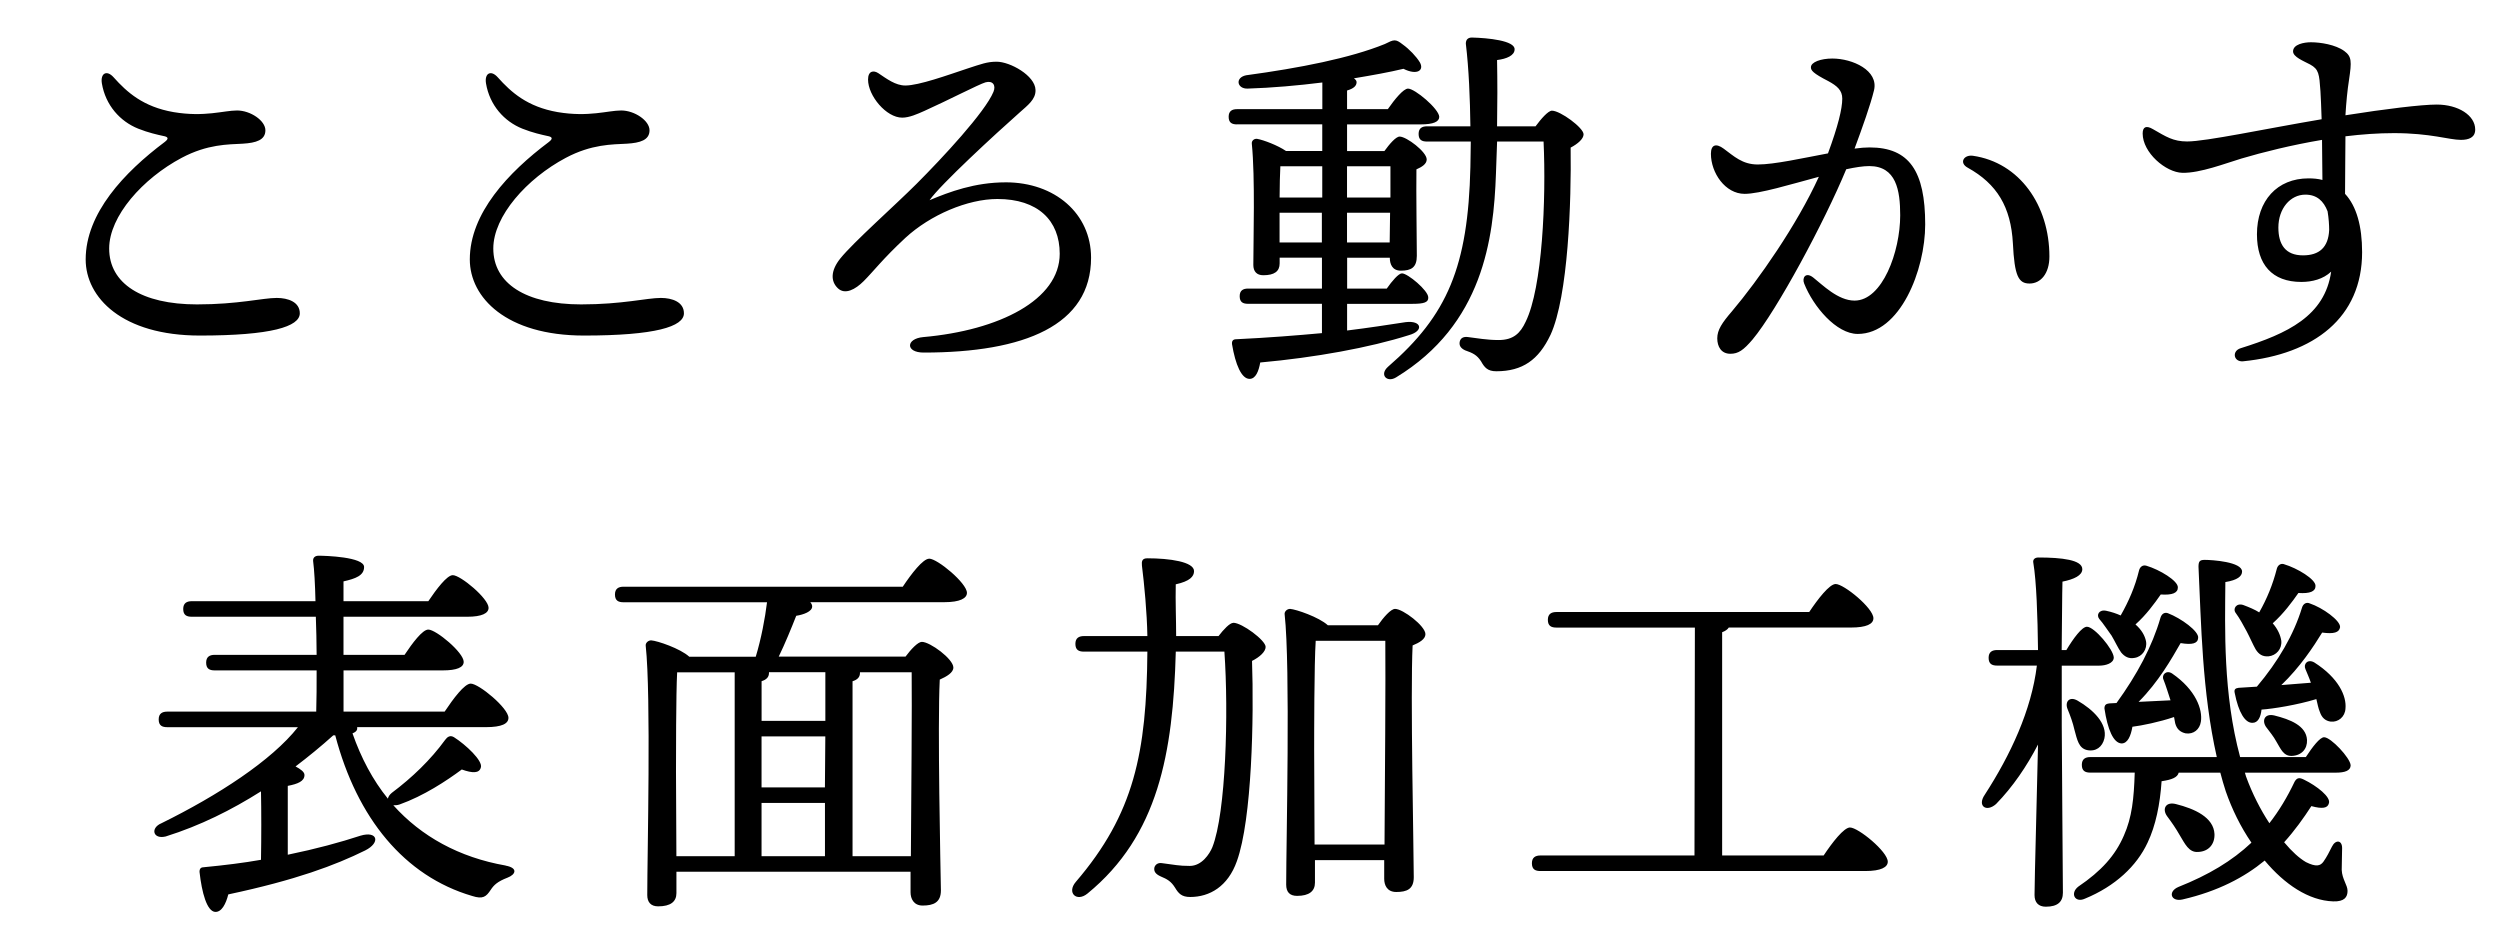 <svg xmlns="http://www.w3.org/2000/svg" viewBox="0 0 630 240" width="630" height="240"><defs><style>.g{fill:none;}.g,.h{stroke-width:0px;}.h{fill:#000;}</style></defs><rect class="g" width="630" height="240"/><path class="h" d="M75.55,78.96c0-2.86-2.96-3.88-5.81-3.88-3.57,0-9.69,1.63-20.1,1.63-13.97,0-22.13-5.3-22.13-14.08,0-8.16,8.47-17.65,18.26-22.85,6.53-3.47,11.73-3.37,15.4-3.57,3.37-.2,5.71-.92,5.71-3.37s-3.77-5-7.14-5-8.16,1.73-16.01.41c-7.65-1.33-11.73-5-15.1-8.77-1.73-1.94-3.37-1.02-2.96,1.53.92,5.51,4.59,9.59,9.18,11.42,2.55,1.02,4.9,1.53,6.32,1.84,1.12.2,1.53.61.31,1.53-10.2,7.65-19.89,17.95-19.89,29.58,0,9.59,9.18,19.18,28.77,19.18,17.95,0,25.19-2.24,25.19-5.61ZM172.35,78.96c0-2.86-2.96-3.88-5.81-3.88-3.57,0-9.69,1.63-20.1,1.63-13.97,0-22.13-5.3-22.13-14.08,0-8.16,8.47-17.65,18.26-22.85,6.53-3.47,11.73-3.37,15.4-3.57,3.37-.2,5.71-.92,5.71-3.37s-3.77-5-7.14-5-8.16,1.73-16.01.41c-7.65-1.33-11.73-5-15.1-8.77-1.73-1.94-3.37-1.02-2.96,1.53.92,5.51,4.59,9.59,9.18,11.42,2.55,1.02,4.9,1.53,6.32,1.84,1.12.2,1.53.61.31,1.53-10.2,7.65-19.89,17.95-19.89,29.58,0,9.59,9.18,19.18,28.77,19.18,17.95,0,25.19-2.24,25.19-5.61ZM253.45,45.95c-7.8,0-14.2,2.4-19.2,4.5,2.7-3.9,16.6-16.7,22.7-22.1,2-1.8,4.1-3.3,4-5.7-.1-3.6-6.4-7.1-9.8-7.1-2.4,0-3.9.6-7.3,1.7-5.1,1.7-12.3,4.3-15.7,4.3-2.5,0-4.7-1.7-6.8-3.1-1.2-.8-2.6-.6-2.6,1.6,0,4.1,4.6,9.6,8.6,9.6,1.8,0,3.8-.9,5.6-1.7,5.8-2.6,13.7-6.7,15.4-7.2,1.8-.5,2.7.7,2,2.4-2.1,5.1-12.9,16.7-19.4,23.2-5.4,5.4-15.9,14.7-19.2,18.8-2.4,3-2.5,5.7-.6,7.5,1.8,1.7,4.4.3,6.5-1.8,2.5-2.5,4.8-5.6,10.5-10.9,6.3-5.8,15.7-9.8,23.2-9.8,10.2,0,15.7,5.4,15.7,13.8,0,11.6-15.2,19.3-34.4,21-4.4.4-4.5,3.9.1,3.9,25.5,0,42.2-6.9,42.2-23.9,0-11.1-9.1-19-21.5-19ZM311.71,31.34h21.5v6.72h-9.12c-2.11-1.44-5.66-2.78-7.29-3.07-.77-.1-1.44.48-1.34,1.25.86,8.54.38,24.19.38,30.53,0,1.63.86,2.59,2.5,2.59,2.78,0,4.13-.96,4.13-2.98v-1.44h10.66v7.78h-18.62c-1.25,0-2.11.48-2.11,1.92,0,1.54.86,1.92,2.11,1.92h18.62v7.39c-6.33.58-13.44,1.15-21.6,1.54-.77,0-1.15.38-1.06,1.25.86,5.18,2.4,8.74,4.42,8.74,1.54,0,2.3-1.92,2.69-4.13,13.82-1.25,27.55-3.74,37.53-6.91,3.74-1.06,3.17-3.74-.86-3.26-4.42.67-9.31,1.44-14.78,2.11v-6.72h16.51c2.88,0,4.03-.38,3.94-1.63,0-1.73-5.18-6.05-6.62-6.05-.86,0-2.5,1.92-3.84,3.84h-9.98v-7.78h10.75c0,1.54.58,3.26,2.78,3.26,2.59,0,4.03-.77,4.03-3.74s-.19-16.22-.1-21.79c1.34-.58,2.59-1.34,2.59-2.5,0-1.92-5.09-5.76-6.82-5.76-.96,0-2.59,1.92-3.84,3.65h-9.41v-6.72h18.53c3.26,0,4.7-.67,4.7-1.92-.1-2.02-6.14-7.1-7.87-7.1-1.15,0-3.36,2.69-5.09,5.18h-10.27v-4.7c1.63-.48,2.4-1.15,2.4-2.11,0-.38-.29-.67-.67-.96,4.61-.77,8.93-1.54,12.48-2.4,3.46,1.73,5.28.38,4.13-1.63-.86-1.44-2.69-3.36-4.32-4.51-1.82-1.44-2.21-1.25-4.51-.1-8.74,3.55-21.5,6.05-34.94,7.87-2.88.58-2.3,3.46.38,3.36,6.14-.19,12.67-.77,18.82-1.54v6.72h-21.5c-1.25,0-2.11.48-2.11,1.92,0,1.54.86,1.92,2.11,1.92ZM333.11,61.1h-10.66v-7.49h10.66v7.49ZM333.21,49.77h-10.75c0-2.78.1-6.24.19-7.87h10.56v7.87ZM339.45,41.9h10.94v7.87h-10.94v-7.87ZM339.45,53.61h10.85l-.1,7.49h-10.75v-7.49ZM390.71,84.43c4.51-9.79,5.28-33.79,5.09-47.23,1.82-.96,3.26-2.21,3.26-3.36,0-1.63-5.86-5.95-7.97-5.95-.96,0-2.78,2.11-4.13,3.94h-9.7c.1-5.66.1-11.33,0-16.7,2.4-.29,4.42-1.15,4.42-2.69.1-2.21-6.72-2.88-10.75-2.98-.96,0-1.54.48-1.54,1.54.77,6.43,1.06,13.92,1.15,20.83h-10.94c-1.25,0-2.11.48-2.11,1.92,0,1.54.86,1.92,2.11,1.92h11.04c0,2.3-.1,4.51-.1,6.43-.58,25.05-5.76,37.34-20.73,50.3-2.3,2.02-.29,4.13,2.02,2.69,21.89-13.34,24.57-34.94,25.15-51.26.1-2.69.19-5.38.29-8.16h11.71c.67,14.5-.29,36.86-4.51,45.41-1.34,2.88-3.07,4.61-6.82,4.61-2.98,0-5.47-.48-7.87-.77-1.15-.1-1.73.38-1.92,1.15-.19.86.1,1.63,1.34,2.21,1.92.67,2.98,1.15,4.03,2.78.86,1.54,1.63,2.5,3.84,2.5,6.62,0,10.66-2.88,13.63-9.12ZM507.25,61.35c.4,8.2,1.4,10.1,4.2,10.1s5-2.5,5-6.8c0-12.9-7.5-23.7-19.3-25.4-2.3-.3-3.5,1.8-1.3,3,7.4,4.1,10.9,9.9,11.4,19.1ZM471.15,37.15c-1.1,0-2.4.1-3.8.3,2-5.4,4-11,4.9-14.7,1.2-5-5.4-8-10.5-8-2.9,0-5.4.9-5.4,2.2,0,.8.5,1.5,4.4,3.5,2.2,1.2,3.5,2.3,3.5,4.4,0,2.6-1.1,7-3.6,13.8-6.4,1.2-13.5,2.8-17.7,2.8-3.9,0-6-2.1-8.6-4-1.9-1.4-3.2-1-3.2,1.3,0,4.8,3.6,10.1,8.5,10.1,3.8,0,11.6-2.4,18.7-4.3-5.5,12.1-15.3,26.1-21.9,33.9-2.5,2.9-3.7,4.7-3.7,6.8s1,3.9,3.3,3.9c2,0,3.3-.9,5.6-3.6,6.1-7.3,18.1-29.6,23.6-42.9,2.3-.5,4.3-.8,5.8-.8,6.8,0,7.8,6.1,7.8,12.4,0,9.2-4.5,21.5-11.5,21.5-4.2,0-8.1-4-10.4-5.8-1.9-1.5-2.9,0-2.3,1.5,2.3,5.8,8.1,12.7,13.5,12.7,10.7,0,17-16.1,17-27.6,0-13.4-4-19.4-14-19.4ZM614.05,26.35c-3.8,0-12.9,1.1-23,2.7.2-3.3.5-6.4.9-8.9.7-4.7.7-5.9-1.2-7.3-2.2-1.6-6-2.2-8.4-2.2-1.7,0-4.5.5-4.5,2.3,0,1.4,2.6,2.4,4.3,3.3,2.2,1.2,2.3,2.4,2.6,6.7.1,1.5.2,4.1.3,7.1-14.2,2.4-29.1,5.6-33.9,5.6-3.5,0-5.3-1.2-8.6-3.1-1.7-1-2.6-.6-2.6,1.1,0,4.8,5.8,9.8,10,9.9,4.5.1,10.9-2.4,14.9-3.6,5.4-1.6,12.6-3.4,20.3-4.7,0,3.4.1,6.9.1,10.1-1.1-.3-2.3-.4-3.5-.4-7.9,0-13,5.6-13,14.1,0,7.6,3.8,12,11.2,12,2.7,0,5.5-.7,7.5-2.6-1.6,11.2-11,15.6-22.8,19.3-2.3.7-1.8,3.5.6,3.3,17.9-1.8,30-11,30-27.5,0-6.5-1.4-11.6-4.3-14.7,0-5.2.1-10.8.1-14.5,4.1-.5,8.2-.8,12.2-.8,9.3,0,13.9,1.7,16.9,1.7,2,0,3.6-.6,3.6-2.6,0-3.6-4.3-6.3-9.7-6.3ZM580.35,64.35c-4.4,0-6.2-2.7-6.2-7,0-4.8,3-8.3,6.8-8.3,2.9,0,4.6,1.6,5.6,4.2.3,1.8.4,3.5.4,4.7-.2,4.4-2.5,6.4-6.6,6.4ZM127.44,218.12c-11.76-2.06-21.27-7.35-28.32-15.19.49,0,.98,0,1.57-.2,6.08-2.16,11.86-5.98,15.68-8.82,2.74.98,4.41.98,4.8-.49.59-1.67-3.82-5.78-6.76-7.64-.98-.59-1.67-.1-2.25.69-3.63,5-8.33,9.51-13.43,13.33-.59.49-.88.98-.98,1.47-3.82-4.7-6.76-10.29-8.92-16.46.69-.29,1.08-.59,1.18-1.08v-.49h32.44c4.02,0,5.68-.88,5.68-2.35,0-2.45-7.45-8.62-9.51-8.62-1.57,0-4.41,3.82-6.57,7.06h-25.48v-10.39h24.99c3.63,0,5.29-.78,5.29-2.16,0-2.35-6.96-8.13-8.92-8.13-1.47,0-4.02,3.43-5.98,6.37h-15.39v-9.6h31.17c3.72,0,5.39-.88,5.39-2.25,0-2.35-7.06-8.23-9.02-8.23-1.47,0-4.12,3.53-6.17,6.57h-21.37v-5c3.04-.69,5.19-1.47,5.19-3.63,0-2.55-9.8-2.84-11.47-2.84-.88,0-1.47.49-1.37,1.37.29,2.25.49,5.78.59,10.09h-31.17c-1.27,0-2.16.49-2.16,1.96,0,1.57.88,1.96,2.16,1.96h31.26c.1,3.04.2,6.37.2,9.6h-25.68c-1.27,0-2.16.49-2.16,1.96,0,1.57.88,1.96,2.16,1.96h25.68c0,3.72,0,7.35-.1,10.39h-37.54c-1.27,0-2.16.49-2.16,1.96,0,1.57.88,1.96,2.16,1.96h32.93c-6.66,8.43-20.09,17.15-34.4,24.21-2.84,1.18-2.16,4.12,1.08,3.33,8.72-2.74,16.56-6.66,24.01-11.37.1,4.9.1,11.66,0,17.25-4.41.78-9.21,1.37-14.31,1.86-.78,0-1.18.29-1.18,1.18.59,5.29,1.86,9.9,3.92,10.09,1.67.1,2.74-2.06,3.33-4.41,17.05-3.63,26.95-7.35,34.5-11.08,3.92-1.96,3.14-5-1.18-3.72-5.1,1.67-11.17,3.33-18.33,4.8v-17.35c2.55-.49,4.21-1.18,4.21-2.74,0-.78-.98-1.47-2.25-2.16,3.23-2.45,6.47-5.1,9.51-7.84h.49c5.49,20.88,17.45,35.48,34.5,40.48,2.74.88,3.53.2,4.7-1.57.78-1.18,1.67-2.06,4.21-3.04,2.06-.78,2.74-2.45-.49-3.04ZM234.16,140.79c-1.57,0-4.51,3.82-6.66,7.06h-70.37c-1.27,0-2.16.49-2.16,1.96,0,1.57.88,1.96,2.16,1.96h36.16c-.49,4.02-1.47,9.21-2.84,13.72h-16.76c-2.25-2.06-8.04-4.02-9.6-4.12-.78,0-1.47.69-1.37,1.37,1.37,12.54.39,52.73.39,62.82,0,1.76.88,2.84,2.74,2.84,3.14,0,4.61-1.18,4.61-3.33v-5.39h59v5.19c0,1.57.78,3.33,3.04,3.33,2.74,0,4.61-.78,4.61-3.82-.1-6.08-.88-41.36-.29-53.12,1.76-.78,3.43-1.76,3.43-3.04,0-2.16-5.88-6.47-7.94-6.47-.98,0-2.74,1.86-4.12,3.72h-31.95c1.57-3.23,3.14-7.06,4.41-10.29,1.86-.29,4.02-1.08,4.02-2.35,0-.39-.2-.78-.49-1.08h33.81c3.92,0,5.68-.98,5.68-2.35,0-2.45-7.45-8.62-9.51-8.62ZM185.15,215.77h-14.7l-.1-21.36c0-3.14,0-19.8.29-24.99h14.5v46.36ZM207.89,215.77h-15.98v-13.43h15.98v13.43ZM207.89,198.42h-15.98v-12.84h16.07l-.1,12.84ZM214.85,171.67c1.27-.39,1.86-1.08,1.86-2.06v-.2h13.03c.1,7.35-.1,32.54-.2,46.36h-14.7v-44.1ZM207.99,169.41v12.25h-16.07v-10c1.27-.39,1.86-1.08,1.86-2.06v-.2h14.21ZM310.79,156.96c-.88,0-2.45,1.67-3.72,3.33h-10.68c0-4.21-.2-8.62-.1-13.04,3.53-.78,4.61-1.96,4.61-3.33,0-2.35-6.17-3.23-11.76-3.23-1.37,0-1.47.78-1.37,1.86.59,4.7,1.27,11.76,1.37,17.74h-15.98c-1.27,0-2.16.49-2.16,1.96,0,1.57.88,1.96,2.16,1.96h15.98c-.2,25.48-3.33,40.87-18.03,58.02-2.35,2.74.2,5.19,2.94,2.94,17.84-14.6,21.56-35.38,22.25-60.96h12.25c1.08,15.39.39,40.67-3.04,49.3-.69,1.67-2.65,4.7-5.68,4.7-2.84,0-3.72-.29-6.96-.69-1.08-.2-1.76.39-1.96,1.08-.2.98.29,1.67,1.57,2.25,1.67.69,2.65,1.27,3.63,2.84.88,1.47,1.67,2.35,3.82,2.35,4.9,0,9.51-2.65,11.76-9.02,3.82-10.58,4.31-36.26,3.82-50.47,1.96-.98,3.43-2.35,3.43-3.53,0-1.67-5.98-6.08-8.13-6.08ZM351.56,153.44c-1.08,0-2.94,2.16-4.31,4.12h-12.64c-2.25-2.06-8.04-4.02-9.51-4.12-.78,0-1.47.69-1.37,1.37,1.47,13.13.39,57.43.39,68.11,0,1.86.88,2.84,2.74,2.84,3.04,0,4.51-1.18,4.51-3.33v-5.68h17.45v4.7c0,1.57.69,3.33,3.04,3.33,2.65,0,4.41-.69,4.41-3.72,0-6.57-.88-46.36-.29-58.41,1.67-.69,3.23-1.57,3.23-2.84,0-2.06-5.68-6.37-7.64-6.37ZM348.91,212.83h-17.64l-.1-23.91c0-3.43,0-21.76.39-27.44h17.54c.1,8.62-.1,36.85-.2,51.36ZM466.22,208.52c-1.57,0-4.51,3.82-6.66,7.06h-25.58v-56.26c.78-.29,1.37-.69,1.67-1.18h30.77c3.92,0,5.68-.88,5.68-2.35,0-2.55-7.45-8.62-9.51-8.62-1.57,0-4.51,3.82-6.67,7.06h-63.7c-1.27,0-2.16.49-2.16,1.96,0,1.57.88,1.96,2.16,1.96h34.89l-.1,57.43h-38.81c-1.27,0-2.16.49-2.16,1.96,0,1.57.88,1.96,2.16,1.96h81.84c4.02,0,5.68-.98,5.68-2.35,0-2.55-7.45-8.62-9.51-8.62ZM549.52,162.06c2.94.49,4.31.1,4.41-1.27.29-1.67-4.31-5-7.64-6.27-.88-.29-1.57.2-1.86,1.18-2.06,7.15-5.88,14.31-11.07,21.46l-1.86.1c-.78.1-1.18.39-1.18,1.27.79,5.29,2.25,8.72,4.31,8.82,1.57,0,2.35-1.96,2.74-4.21,2.35-.29,6.76-1.18,10.49-2.45l.29,1.57c.39,1.47,1.27,2.25,2.65,2.55,1.96.29,3.53-.98,3.82-2.94.49-3.04-1.27-8.04-7.25-12.15-1.47-.98-2.74.39-2.16,1.57.59,1.47,1.27,3.72,1.76,5.19l-8.04.39c5-5,8.33-10.88,10.58-14.8ZM532.07,160.1c.88,1.47,1.67,3.23,2.45,4.31.88,1.08,1.96,1.67,3.43,1.37,1.86-.29,3.23-2.16,2.84-4.21-.29-1.37-1.08-2.84-2.65-4.21,2.65-2.35,4.8-5.29,6.37-7.55,2.94.2,4.31-.39,4.31-1.76.1-1.67-4.61-4.51-7.94-5.49-.98-.29-1.67.39-1.86,1.27-.98,4.02-2.55,7.64-4.61,11.27-1.08-.49-2.25-.88-3.63-1.18-1.86-.39-2.55,1.08-1.76,2.06.98,1.08,2.16,2.94,3.04,4.12ZM575.59,142.17c-.98-.29-1.67.39-1.86,1.27-.98,3.82-2.45,7.45-4.41,10.88-1.08-.69-2.45-1.27-4.02-1.86-1.76-.59-2.74.98-1.86,2.06.88,1.18,1.96,3.14,2.74,4.61.78,1.47,1.57,3.33,2.25,4.51.79,1.27,1.76,1.86,3.23,1.76,1.96-.2,3.43-1.86,3.23-3.92-.2-1.37-.88-2.94-2.16-4.41,2.74-2.45,4.9-5.39,6.47-7.64,2.94.2,4.31-.39,4.31-1.76.1-1.67-4.61-4.51-7.94-5.49ZM585.68,185.78c-1.08,0-2.94,2.45-4.61,5h-16.56c-4.31-15.98-3.82-32.34-3.72-44.1,3.04-.49,4.21-1.47,4.21-2.65,0-2.45-7.55-2.94-9.41-2.94-1.28,0-1.57.39-1.57,1.76.69,14.31.88,31.36,4.61,47.93h-31.85c-1.27,0-2.16.49-2.16,1.96,0,1.57.88,1.96,2.16,1.96h11.17c-.2,6.57-.69,11.27-2.74,15.88-2.16,5-5.68,8.92-11.47,12.84-2.16,1.67-.88,4.21,1.67,3.04,7.64-3.14,13.04-8.23,15.78-14.11,2.06-4.31,3.14-9.7,3.53-15.48,2.65-.39,4.02-.98,4.31-2.16h10.49c.39,1.57.88,3.14,1.37,4.7,1.57,4.51,3.72,8.92,6.47,12.94-4.9,4.61-10.78,8.13-18.42,11.17-2.74,1.18-1.86,3.82,1.08,3.14,8.92-2.06,15.58-5.59,20.68-9.8,5,5.98,11.08,10.09,17.25,10.29,2.84.1,3.63-1.08,3.63-2.65,0-1.47-1.37-2.94-1.47-5.29,0-1.76.1-3.92.1-5.49,0-2.06-1.67-2.16-2.55-.39-.69,1.37-1.27,2.55-2.16,3.82-.78,1.08-1.86,1.37-4.41.1-1.67-.98-3.53-2.65-5.49-5,2.65-2.94,4.9-6.08,6.86-9.11,2.84.78,4.12.49,4.41-.69.59-1.57-3.04-4.41-6.27-5.98-1.18-.59-1.76-.49-2.35.49-1.86,3.92-3.92,7.35-6.37,10.49-2.25-3.43-4.31-7.45-5.88-11.76l-.29-.98h22.93c2.25,0,3.72-.49,3.72-1.86-.1-1.86-5-7.06-6.66-7.06ZM585.19,159.41c2.94.39,4.31,0,4.51-1.37.1-1.67-4.41-4.9-7.64-5.98-.88-.39-1.67.1-1.96,1.08-2.06,6.76-5.98,13.52-11.37,19.9-1.57.1-3.04.2-4.61.29-.78.1-1.18.39-.98,1.27.98,5,2.65,7.64,4.51,7.55,1.37,0,2.06-1.47,2.25-3.33,2.94-.2,9.02-1.18,13.82-2.65.29,1.18.49,2.35.88,3.23.49,1.47,1.37,2.25,2.74,2.45,1.86.2,3.63-1.18,3.72-3.33.29-3.04-1.67-7.64-7.84-11.57-1.67-.98-2.84.39-2.25,1.67.39.98.98,2.25,1.37,3.43l-7.45.59c4.71-4.51,8.13-9.7,10.29-13.23ZM571.08,183.23c.88,1.18,1.86,2.35,2.55,3.63,1.08,1.76,1.76,3.72,3.92,3.63,2.45-.1,3.92-1.76,3.82-4.02-.2-3.63-4.31-5.19-8.23-6.17-2.45-.59-3.23,1.27-2.06,2.94ZM525.9,189.01c2.25.49,3.92-.78,4.41-2.94.79-3.72-2.84-7.25-6.76-9.51-2.06-1.18-3.23.29-2.55,2.06.69,1.67,1.37,3.53,1.76,5.29.69,2.55,1.08,4.61,3.14,5.1ZM553.93,214.69c2.65-.1,4.21-1.96,4.12-4.51-.2-4.21-5-6.37-9.7-7.55-2.65-.69-3.53,1.27-2.25,3.04,1.18,1.57,2.25,3.14,3.14,4.71,1.37,2.25,2.35,4.51,4.7,4.31ZM519.53,167.74h9.51c1.57,0,3.63-.59,3.63-2.06-.1-2.06-4.9-7.74-6.76-7.74-1.27,0-3.43,2.94-5.19,5.88h-1.18c.1-7.06.1-14.11.2-17.25,2.94-.59,5-1.57,5-3.14,0-2.35-5.19-2.94-11.07-2.94-.88,0-1.47.49-1.27,1.37.78,4.61,1.08,13.43,1.18,21.95h-10.29c-1.28,0-2.16.49-2.16,1.96,0,1.57.88,1.96,2.16,1.96h10c-1.37,11.27-6.66,22.54-13.13,32.54-1.96,2.84.39,4.51,2.84,2.35,4.21-4.31,7.74-9.51,10.58-15-.2,10-.88,34.11-.88,37.93,0,1.86.98,2.94,2.84,2.94,3.04,0,4.31-1.27,4.31-3.53,0-4.12-.29-35.38-.29-42.04v-15.19Z"/></svg>
